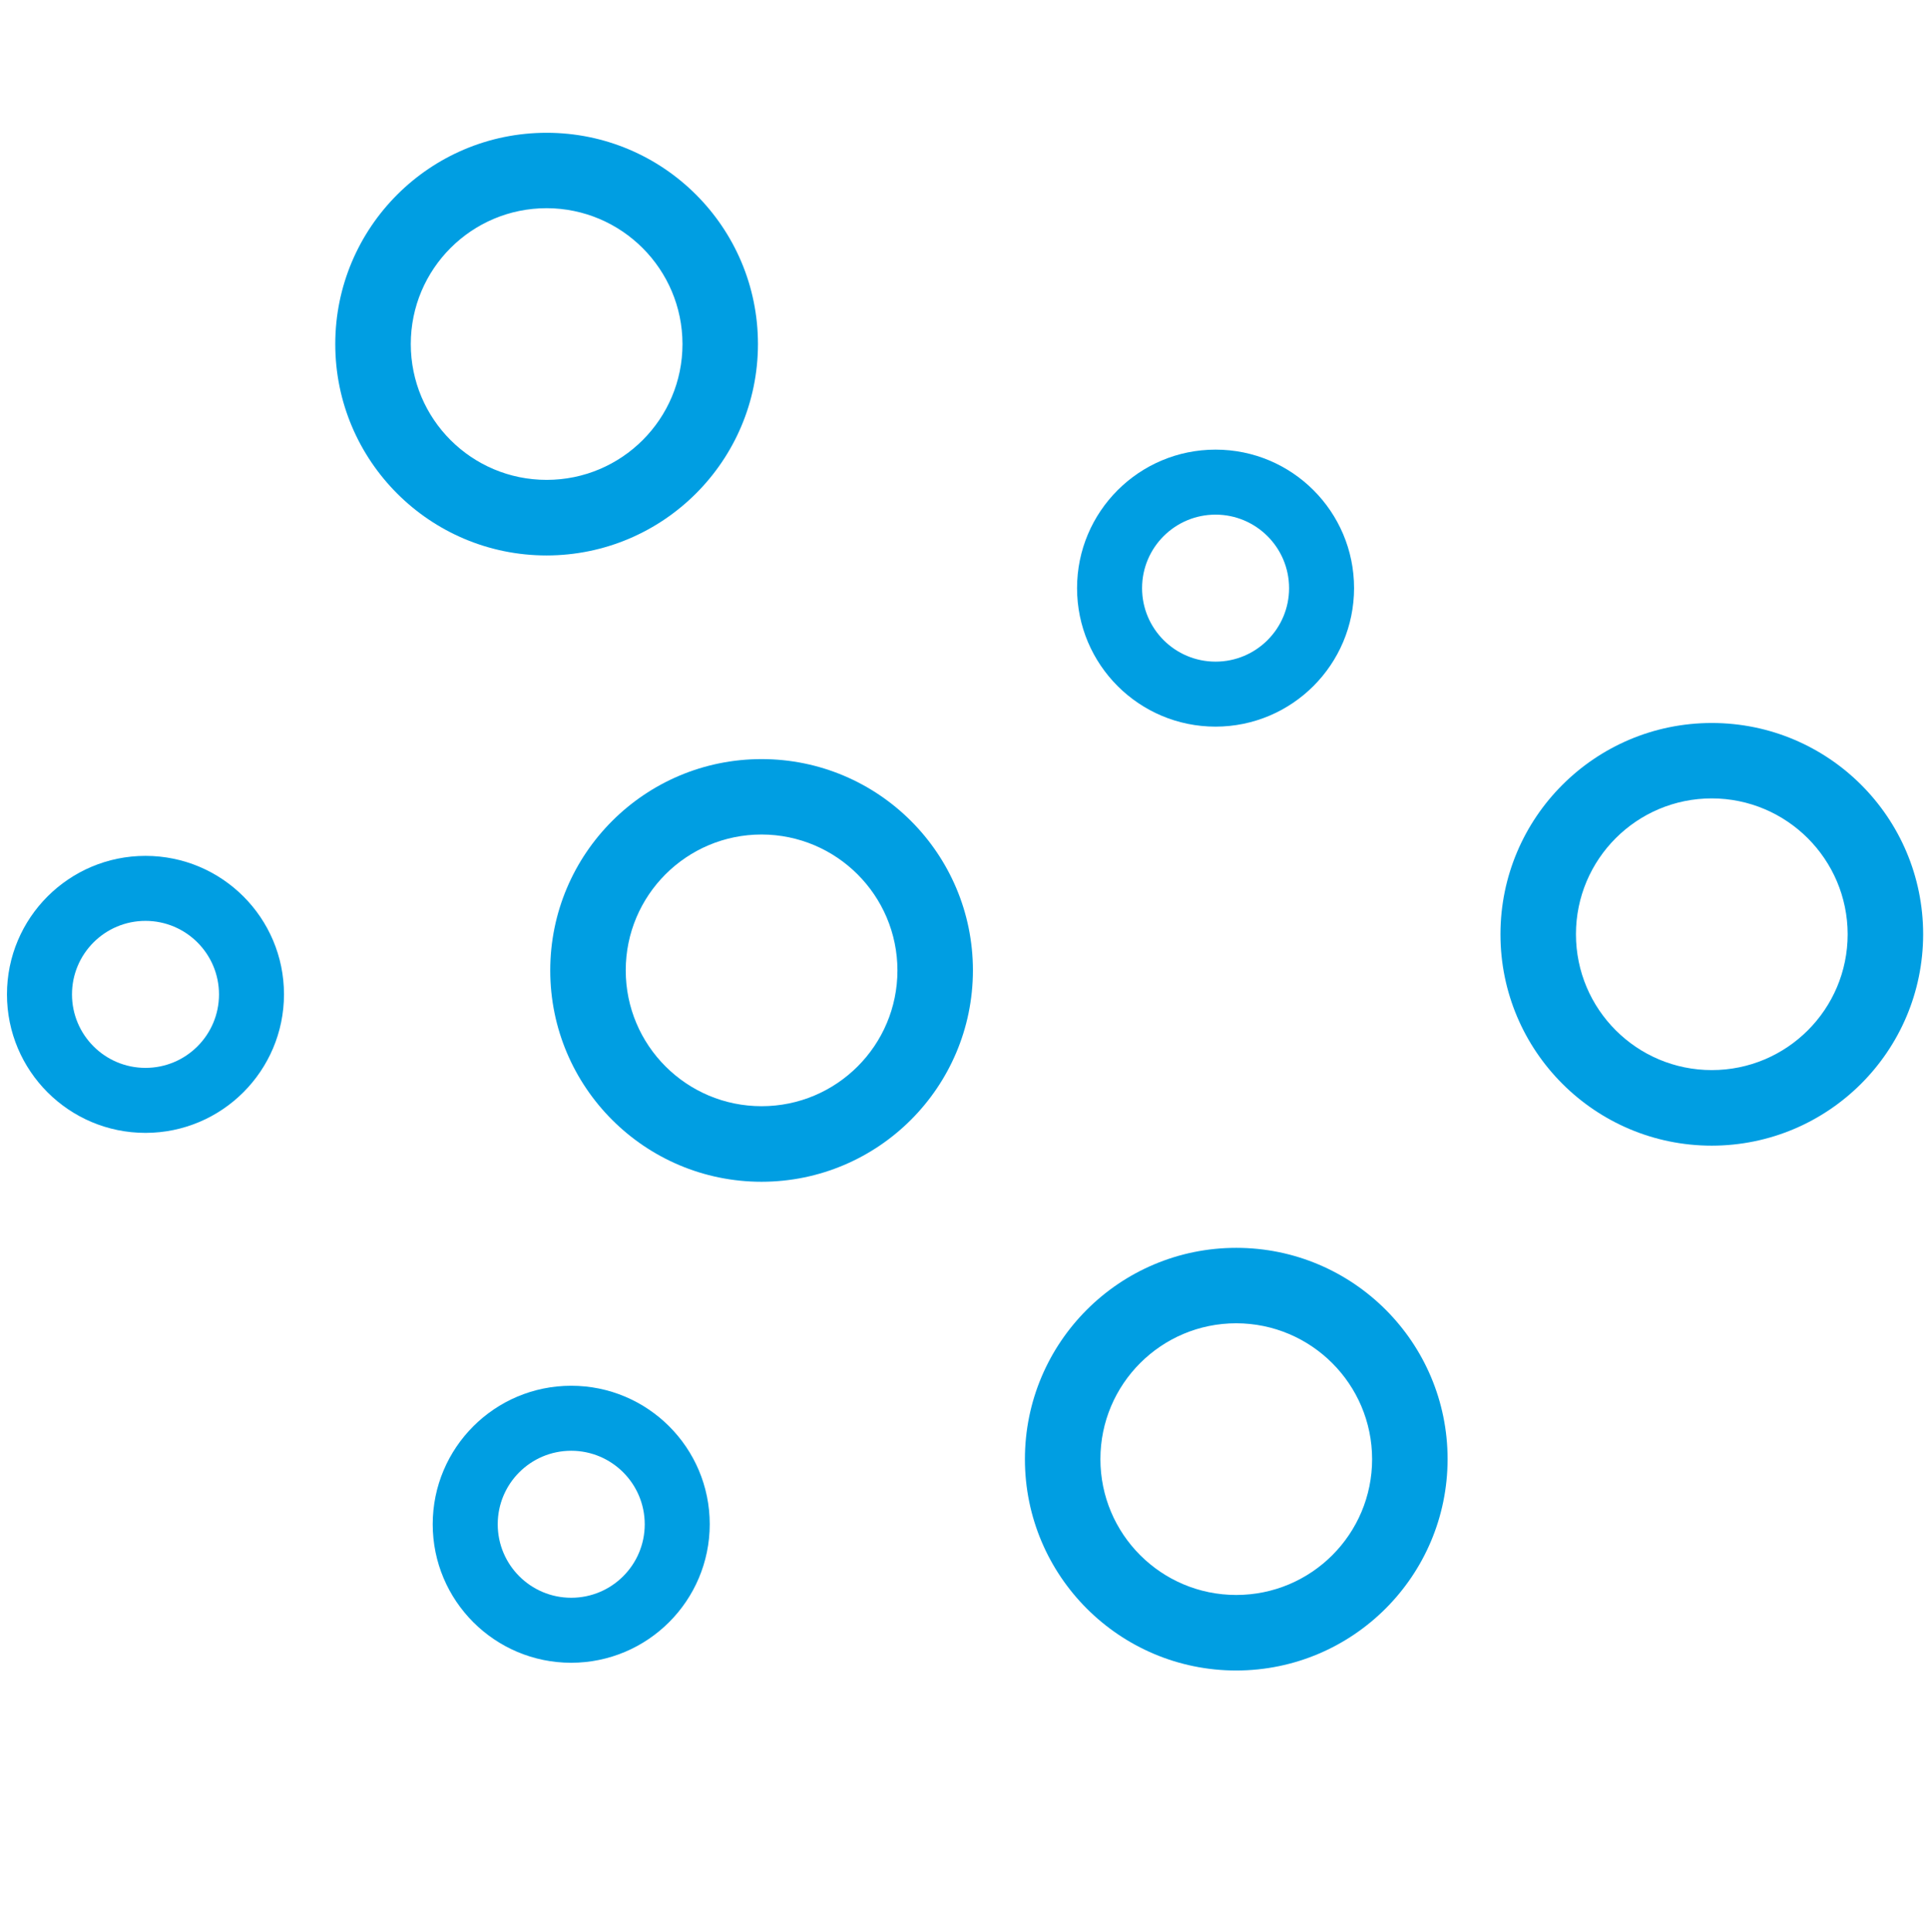 <?xml version="1.0" encoding="UTF-8"?>
<svg id="Calque_1" data-name="Calque 1" xmlns="http://www.w3.org/2000/svg" viewBox="0 0 2662.91 2667.47">
  <defs>
    <style>
      .cls-1 {
        fill: #009ee2;
        stroke-width: 0px;
      }
    </style>
  </defs>
  <g id="Groupe_5534" data-name="Groupe 5534">
    <path id="Tracé_9817" data-name="Tracé 9817" class="cls-1" d="M1051.34,1631.46c-161.13,0-291.75-130.62-291.75-291.75s130.62-291.75,291.75-291.75,291.75,130.62,291.75,291.75v.03c-.19,161.05-130.7,291.55-291.75,291.72M1051.34,1152.06c-103.58,0-187.54,83.96-187.54,187.54s83.96,187.54,187.54,187.54,187.54-83.96,187.54-187.54h0c-.18-103.5-84.04-187.35-187.54-187.54"/>
    <path id="Tracé_9818" data-name="Tracé 9818" class="cls-1" d="M1706.61,2306.18c-161.13,0-291.75-130.62-291.75-291.75,0-161.13,130.62-291.75,291.75-291.75,161.13,0,291.75,130.62,291.75,291.75-.17,161.06-130.69,291.58-291.75,291.75M1706.61,1826.81c-103.58,0-187.54,83.96-187.54,187.54s83.96,187.54,187.54,187.54,187.54-83.96,187.54-187.54h0c-.18-103.5-84.04-187.35-187.54-187.54"/>
    <path id="Tracé_9819" data-name="Tracé 9819" class="cls-1" d="M2363.08,1581.61c-161.13,0-291.75-130.62-291.75-291.75,0-161.13,130.62-291.75,291.75-291.75s291.75,130.62,291.75,291.75c-.18,161.05-130.7,291.57-291.75,291.75M2363.08,1102.2c-103.58,0-187.54,83.96-187.54,187.54s83.96,187.54,187.54,187.54,187.54-83.96,187.54-187.54h0c-.18-103.5-84.04-187.35-187.54-187.54"/>
    <path id="Tracé_9820" data-name="Tracé 9820" class="cls-1" d="M754.61,766.82c-161.13.02-291.76-130.59-291.78-291.72-.02-161.13,130.59-291.76,291.72-291.78,161.13-.02,291.76,130.59,291.78,291.72v.06c-.19,161.04-130.69,291.54-291.72,291.72M754.61,287.41c-103.58,0-187.54,83.96-187.54,187.54s83.96,187.54,187.54,187.54,187.54-83.96,187.54-187.54c-.18-103.5-84.04-187.35-187.54-187.54"/>
    <path id="Tracé_9821" data-name="Tracé 9821" class="cls-1" d="M1678.06,1003.14c-105.6.02-191.22-85.58-191.23-191.18s85.58-191.22,191.18-191.23c105.6-.02,191.22,85.58,191.23,191.18v.03c-.12,105.54-85.64,191.07-191.18,191.21M1678.06,710.47c-56.04,0-101.47,45.43-101.47,101.47s45.43,101.47,101.47,101.47,101.47-45.43,101.47-101.47h0c-.06-56.01-45.45-101.41-101.47-101.47"/>
    <path id="Tracé_9822" data-name="Tracé 9822" class="cls-1" d="M788.56,2295.49c-105.6,0-191.21-85.61-191.21-191.21s85.61-191.21,191.21-191.21,191.21,85.61,191.21,191.21h0c-.12,105.55-85.66,191.08-191.21,191.21M788.56,2002.81c-56.04,0-101.47,45.43-101.47,101.47s45.43,101.47,101.47,101.47,101.47-45.43,101.47-101.47c-.06-56.01-45.45-101.41-101.47-101.47"/>
    <path id="Tracé_9823" data-name="Tracé 9823" class="cls-1" d="M200.86,1563.97c-105.6.02-191.22-85.58-191.23-191.18-.02-105.6,85.58-191.22,191.18-191.23,105.6-.02,191.22,85.58,191.23,191.18v.03c-.11,105.54-85.63,191.08-191.18,191.21M200.86,1271.3c-56.04,0-101.47,45.43-101.47,101.47s45.43,101.47,101.47,101.47,101.47-45.43,101.47-101.47c-.06-56.01-45.45-101.41-101.47-101.47"/>
  </g>
</svg>